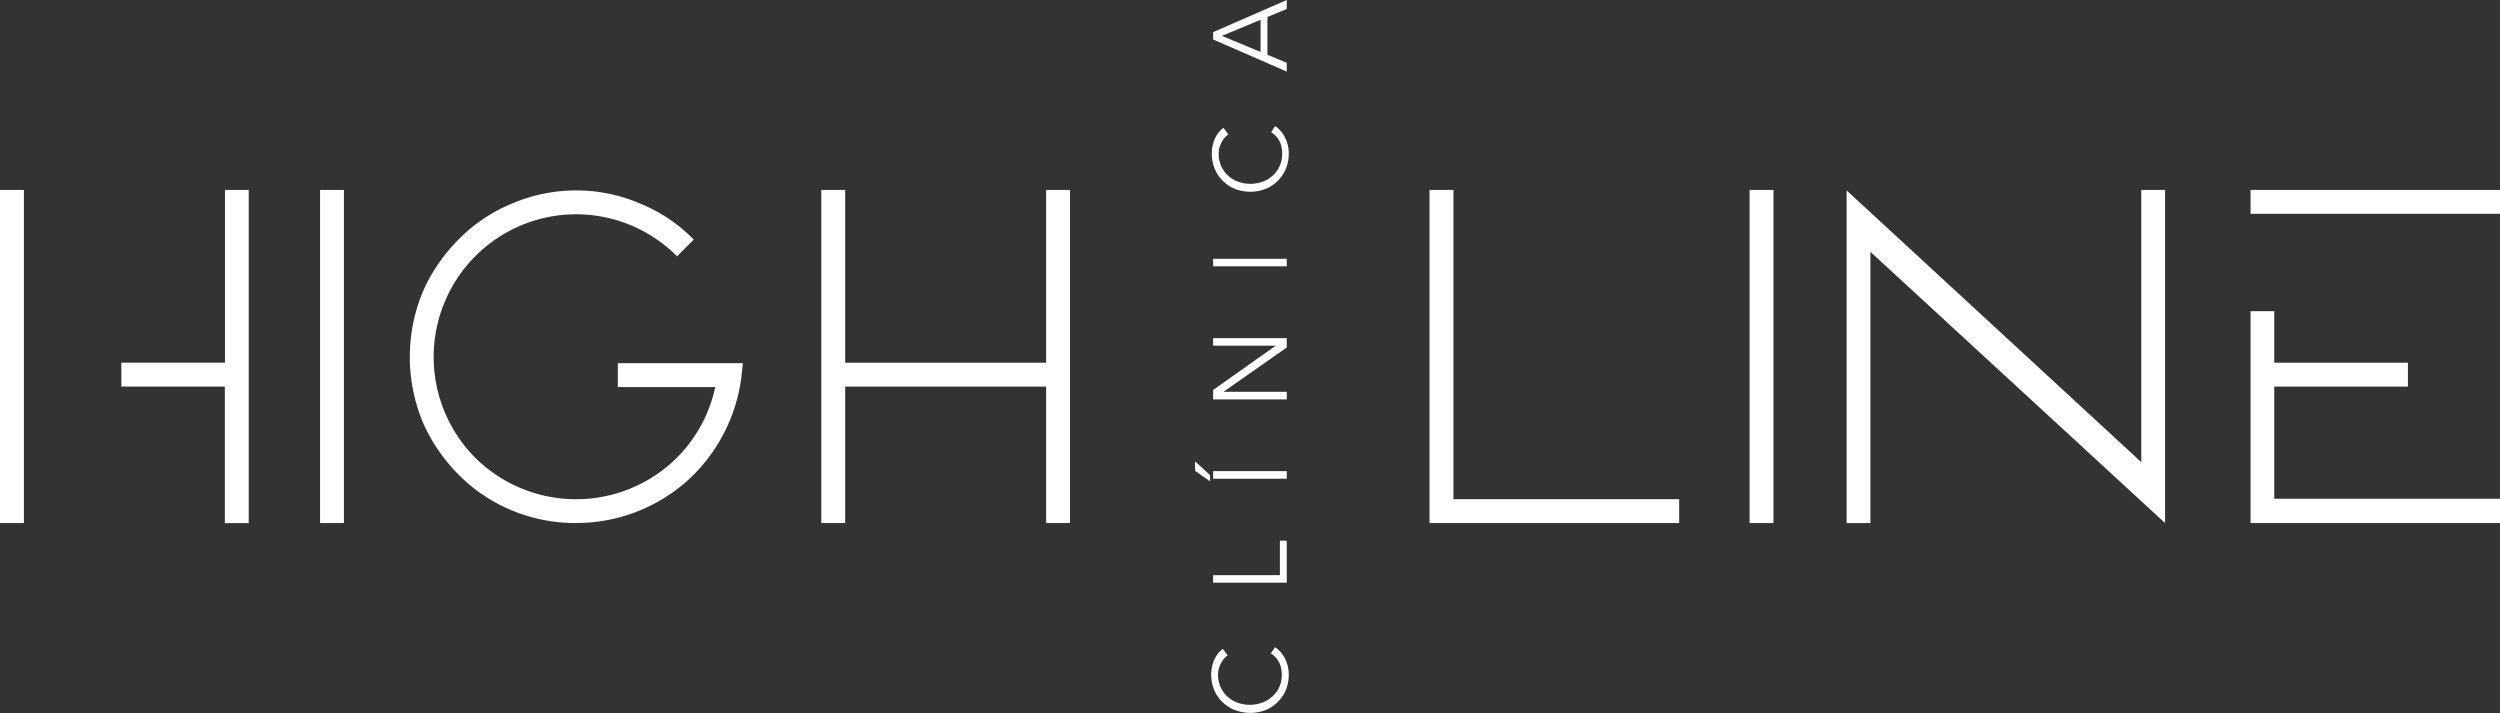 <svg id="Camada_1" data-name="Camada 1" xmlns="http://www.w3.org/2000/svg" viewBox="0 0 622.3 177.48"><rect x="0" y="0" width="622.3" height="177.48" fill="#333333" stroke="none"/><defs><style>.cls-1{fill:#fff;}</style></defs><path class="cls-1" d="M109.79,305.1h5.95V222.18h-5.95Zm56-82.92v43H140v5.94h25.76v34h5.94V222.18Z" transform="translate(-109.79 -174.9)"/><rect class="cls-1" x="79.67" y="47.28" width="5.94" height="82.92"/><path class="cls-1" d="M253.25,305.1a41.27,41.27,0,0,1-16.16-3.2A39.85,39.85,0,0,1,223.9,293,42.73,42.73,0,0,1,215,279.92a42.4,42.4,0,0,1,0-32.32,42.57,42.57,0,0,1,8.91-13.06,39.85,39.85,0,0,1,13.19-8.91,40.58,40.58,0,0,1,32.2,0,39.91,39.91,0,0,1,13.18,8.91l-4.16,4.16a35.41,35.41,0,0,0-50.25,0,35.57,35.57,0,0,0,0,50.13,35.66,35.66,0,0,0,48.83,1.31,35.27,35.27,0,0,0,10.93-18.89H263.58v-5.94h31.13l-.36,3.32a41.94,41.94,0,0,1-13.54,26,41.48,41.48,0,0,1-27.56,10.45" transform="translate(-109.79 -174.9)"/><polygon class="cls-1" points="204.44 47.28 210.38 47.28 210.38 90.29 260.4 90.29 260.4 47.28 266.34 47.28 266.34 130.2 260.4 130.2 260.4 96.23 210.38 96.23 210.38 130.2 204.44 130.2 204.44 47.28"/><path class="cls-1" d="M670,252.36V305.1H732.1v-6.05H675.9V271.13h33.27v-5.94H675.9V252.36Zm0-24.24H732.1v-5.94H670Z" transform="translate(-109.79 -174.9)"/><rect class="cls-1" x="435.51" y="47.28" width="5.94" height="82.92"/><polygon class="cls-1" points="417.98 124.26 417.98 130.2 355.84 130.2 355.84 47.28 361.79 47.28 361.79 124.26 417.98 124.26"/><polygon class="cls-1" points="465.58 62.68 465.58 130.2 459.66 130.2 459.66 47.4 533.01 115.04 533.01 47.28 538.93 47.28 538.93 130.2 465.58 62.68"/><path class="cls-1" d="M427.19,336a6.78,6.78,0,0,1,1.32,1.16,7,7,0,0,1,1.08,1.57,8.94,8.94,0,0,1,1,4.08,10,10,0,0,1-.72,3.82,9.48,9.48,0,0,1-2,3,9.35,9.35,0,0,1-3,2,10.71,10.71,0,0,1-7.72,0A9.18,9.18,0,0,1,412,346.6a10,10,0,0,1-.72-3.82,9.3,9.3,0,0,1,.67-3.43,6.9,6.9,0,0,1,2.23-2.94l1.21,1.64a4.7,4.7,0,0,0-.88.78,5.76,5.76,0,0,0-.77,1.13,6.88,6.88,0,0,0-.55,1.37,5.57,5.57,0,0,0-.2,1.45,7.56,7.56,0,0,0,.64,3.18,7.19,7.19,0,0,0,1.74,2.38,7.42,7.42,0,0,0,2.52,1.49,9,9,0,0,0,6,0,7.56,7.56,0,0,0,2.53-1.49A7.3,7.3,0,0,0,428.2,346a7.41,7.41,0,0,0,.65-3.18,7.79,7.79,0,0,0-.13-1.44,5.42,5.42,0,0,0-.44-1.4,5.6,5.6,0,0,0-.84-1.31,6.58,6.58,0,0,0-1.33-1.13Z" transform="translate(-109.79 -174.9)"/><polygon class="cls-1" points="318.59 143.17 318.59 134.58 320.3 134.58 320.3 145.04 301.97 145.04 301.97 143.17 318.59 143.17"/><path class="cls-1" d="M430.09,294.06H411.76v-1.88h18.33ZM411,293.17v1.54l-3.73-2.61v-2.36Z" transform="translate(-109.79 -174.9)"/><polygon class="cls-1" points="317.5 86.09 317.5 86.04 301.97 86.04 301.97 84.16 320.3 84.16 320.3 86.5 304.61 97.48 304.61 97.53 320.3 97.53 320.3 99.41 301.97 99.41 301.97 97.07 317.5 86.09"/><rect class="cls-1" x="301.97" y="64.42" width="18.33" height="1.87"/><path class="cls-1" d="M427.19,206.28a6.72,6.72,0,0,1,1.32,1.15,7.11,7.11,0,0,1,1.08,1.58,8.94,8.94,0,0,1,1,4.08,9.94,9.94,0,0,1-.72,3.81,9.42,9.42,0,0,1-2,3,9.16,9.16,0,0,1-3,2,10.57,10.57,0,0,1-7.72,0,9.06,9.06,0,0,1-3-2,9.26,9.26,0,0,1-2-3,9.94,9.94,0,0,1-.72-3.81,9.3,9.3,0,0,1,.67-3.43,6.9,6.9,0,0,1,2.23-2.94l1.21,1.64a4.7,4.7,0,0,0-.88.78,5.76,5.76,0,0,0-.77,1.13,6.88,6.88,0,0,0-.55,1.37,5.57,5.57,0,0,0-.2,1.45,7.56,7.56,0,0,0,.64,3.18,7.19,7.19,0,0,0,1.74,2.38,7.42,7.42,0,0,0,2.52,1.49,9,9,0,0,0,6,0,7.56,7.56,0,0,0,2.53-1.49,7.3,7.3,0,0,0,1.73-2.38,7.41,7.41,0,0,0,.65-3.18,7.79,7.79,0,0,0-.13-1.44,5.62,5.62,0,0,0-.44-1.41,5.76,5.76,0,0,0-.84-1.3,6.58,6.58,0,0,0-1.33-1.13Z" transform="translate(-109.79 -174.9)"/><path class="cls-1" d="M413.94,183.83l9.63-4v8Zm16.15-8.93-18.33,8v1.82l18.33,8v-2.19l-4.81-2v-9.41l4.81-2Z" transform="translate(-109.79 -174.9)"/></svg>